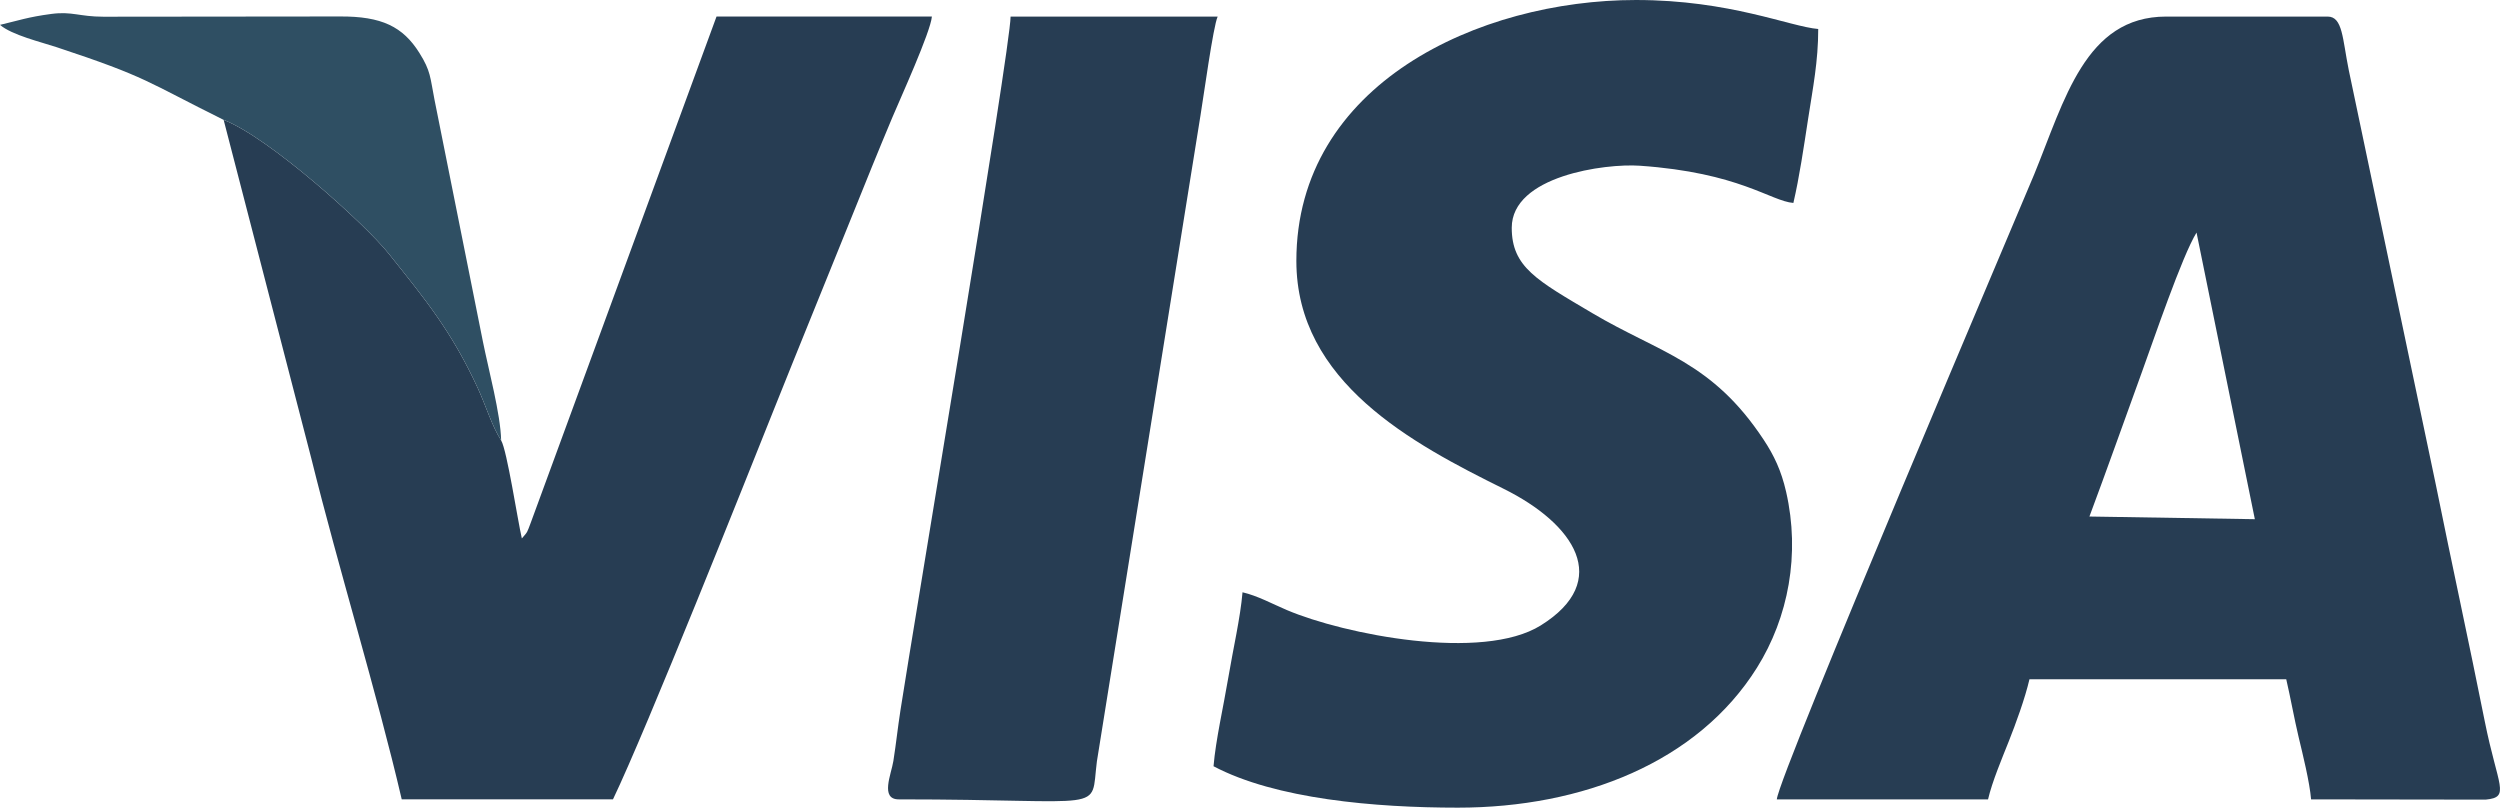 <?xml version="1.0" encoding="UTF-8"?> <!-- Creator: CorelDRAW X8 --> <svg xmlns="http://www.w3.org/2000/svg" xmlns:xlink="http://www.w3.org/1999/xlink" xml:space="preserve" width="31.644mm" height="10.223mm" style="shape-rendering:geometricPrecision; text-rendering:geometricPrecision; image-rendering:optimizeQuality; fill-rule:evenodd; clip-rule:evenodd" viewBox="0 0 1708111 551822"> <defs> <style type="text/css"> <![CDATA[ .fil0 {fill:#273D53} .fil1 {fill:#2F4F63} ]]> </style> </defs> <g id="Слой_x0020_1">  <g id="_1066804208"> <path class="fil0" d="M1427588 352909c11811,-31615 23751,-65368 35615,-98020 8286,-22790 27665,-79911 37564,-95991l39842 195836 -113021 -1825zm-213590 193251l144319 0c2844,-12194 9603,-28140 14148,-39610 4804,-12097 11055,-29160 14153,-42455l175448 0c2985,12820 5441,26833 8485,39621 2721,11389 7509,30579 8491,42444l119261 178c17236,-1658 8302,-8885 -642,-53709 -10709,-53656 -22601,-108018 -33456,-161803l-59431 -282979c-4318,-21419 -4102,-36528 -14412,-36528l-110360 0c-55243,0 -69380,57110 -90183,107910 -8432,20587 -174406,409868 -175821,426931z"></path> <path class="fil0" d="M885731 178282c0,82863 79629,124977 141516,155621 48484,24005 74486,62886 25457,93416 -39896,24841 -134187,6181 -173456,-10499 -9922,-4210 -19924,-9732 -30299,-12150 -1446,17327 -6515,39140 -9700,58216 -3287,19632 -8620,42719 -10110,60640 42347,22407 110360,28296 166957,28296 85233,0 163961,-31114 204343,-95624 21521,-34385 29640,-77654 19918,-120152 -3336,-14585 -8291,-24911 -15335,-35593 -35383,-53612 -70961,-59161 -117183,-86567 -37651,-22320 -54951,-31318 -54951,-58243 0,-35491 63782,-44058 87462,-42417 68138,4724 89325,24140 104962,25435 4119,-17672 7088,-38044 10127,-57784 3239,-21030 6855,-38989 6855,-61067 -19313,-1608 -60348,-19810 -124513,-19810 -107143,0 -232050,57347 -232050,178282z"></path> <path class="fil0" d="M342405 300911c-6159,-9451 -10526,-23961 -16026,-35853 -18029,-39016 -35907,-60553 -60921,-91910 -15832,-19842 -81465,-79214 -112654,-91240l59992 231645c18526,74858 44738,159821 61693,232607l144323 0c22985,-47901 91786,-220942 109961,-266408 17889,-44771 36031,-89050 53736,-133032 9020,-22412 17403,-43221 27097,-66291 5420,-12901 26229,-58578 27103,-69110l-147152 0 -126872 345714c-2742,7179 -1916,6003 -6132,10850 -2893,-12431 -10127,-60203 -14148,-66972z"></path> <path class="fil0" d="M614070 546160c145064,0 130748,9996 135374,-25927l70788 -441413c2003,-11994 8729,-61234 11735,-67501l-141489 0c0,21565 -66508,417382 -75215,473779 -2078,13490 -2780,21436 -4863,34801 -1409,9003 -9279,26261 3670,26261z"></path> <path class="fil1" d="M152804 81908c31189,12026 96822,71398 112654,91240 25014,31357 42892,52894 60921,91910 5500,11892 9867,26402 16026,35853 -351,-17840 -8664,-48532 -12496,-67684 -4680,-23400 -8675,-43421 -13209,-66027l-19826 -99025c-3023,-15373 -2473,-19529 -10370,-32079 -11227,-17835 -25618,-25036 -54389,-24847l-161473 168c-16577,-33 -21327,-3757 -35448,-1917 -16058,2105 -22881,4610 -35194,7482 7978,6936 28182,11783 38552,15211 62680,20723 61412,23524 114252,49715z"></path> </g> </g> </svg> 